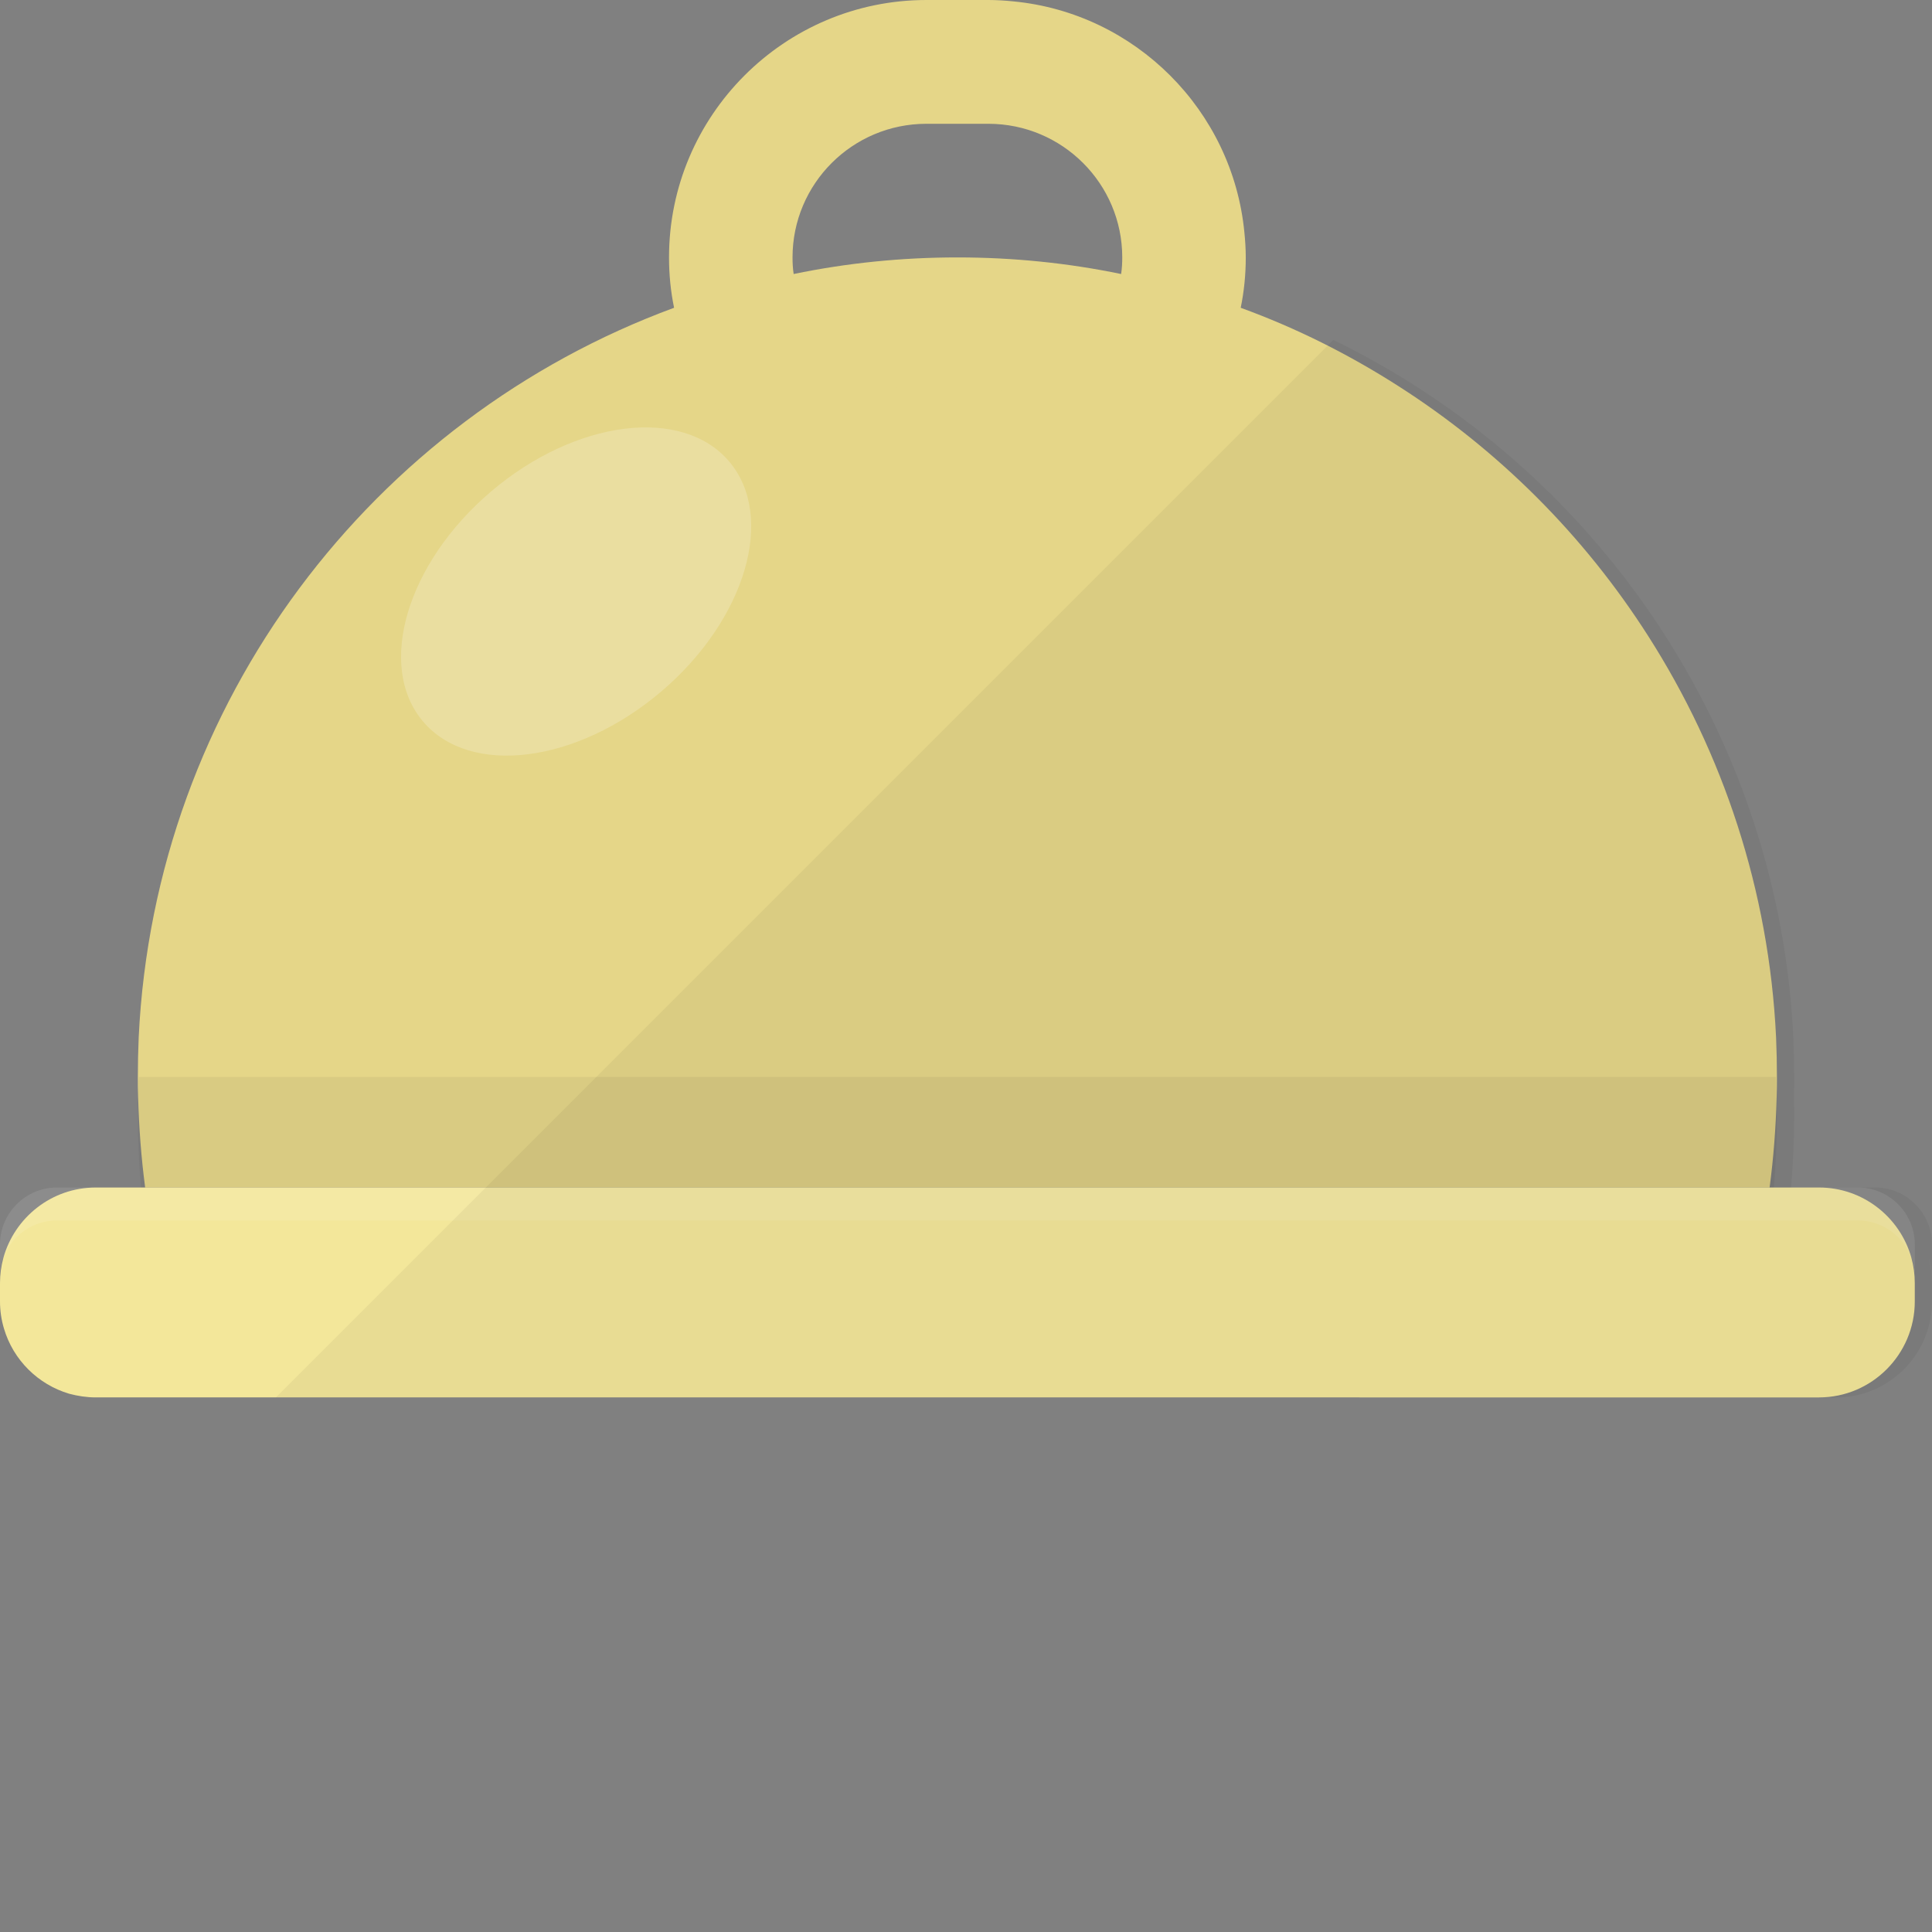 <?xml version="1.0" encoding="iso-8859-1"?>

<!DOCTYPE svg PUBLIC "-//W3C//DTD SVG 1.1//EN" "http://www.w3.org/Graphics/SVG/1.1/DTD/svg11.dtd">
<!-- Uploaded to: SVG Repo, www.svgrepo.com, Generator: SVG Repo Mixer Tools -->
<svg height="800px" width="800px" version="1.1" id="_x35_" xmlns="http://www.w3.org/2000/svg" xmlns:xlink="http://www.w3.org/1999/xlink" 
	 viewBox="0 0 512 512"  xml:space="preserve">
<rect x="0" y="0" width="512" height="512" fill="#808080" stroke="none"/>
<g>
	<g>
		<path style="fill:#E5D688;" d="M470.904,285.48c0,1.789,0,3.579-0.075,5.368c-0.223,8.052-0.82,15.955-1.864,23.858H38.471
			c-1.044-7.903-1.64-15.806-1.864-23.858c-0.075-1.789-0.075-3.579-0.075-5.368c0-3.579,0.075-7.083,0.224-10.587
			c4.25-88.947,62.032-163.951,141.882-193.327c10.215-3.802,20.802-6.785,31.687-8.947c14.017-2.907,28.556-4.399,43.392-4.399
			c14.837,0,29.376,1.491,43.392,4.399c10.886,2.162,21.473,5.145,31.687,8.947c14.763,5.368,28.705,12.377,41.752,20.727
			c26.617,16.999,49.208,39.59,66.207,66.207c19.832,31.016,32.06,67.4,33.923,106.393
			C470.829,278.397,470.904,281.901,470.904,285.48z"/>
		<path style="opacity:0.07;fill:#303030;" d="M470.904,295.918c0,6.338-0.298,12.6-0.82,18.789
			c-0.223,2.982-0.522,5.89-0.895,8.723c-0.075,0.597-0.149,1.118-0.224,1.715H38.471c-0.075-0.596-0.149-1.118-0.224-1.715
			c-0.373-2.833-0.671-5.741-0.895-8.723c-0.522-6.188-0.82-12.451-0.82-18.789c0-1.715,0-3.355,0.075-5.07
			c0-1.789,0.075-3.653,0.149-5.443H470.68c0.075,1.789,0.149,3.653,0.149,5.443C470.904,292.563,470.904,294.203,470.904,295.918z"
			/>
		<g>
			<path style="fill:#E5D688;" d="M329.767,61.51c-3.131-32.209-28.854-58.005-61.137-61.137C266.468,0.149,264.156,0,261.92,0
				h-16.403c-37.651,0-68.22,30.643-68.22,68.22c0,4.548,0.447,9.021,1.342,13.346c6.188,31.24,33.775,54.874,66.878,54.874h16.403
				c33.103,0,60.69-23.635,66.878-54.874c0.895-4.324,1.342-8.798,1.342-13.346C330.139,65.983,329.991,63.672,329.767,61.51z
				 M261.92,103.71h-16.403c-18.117,0-33.029-13.57-35.191-31.091c-0.223-1.491-0.298-2.907-0.298-4.399
				c0-19.534,15.881-35.415,35.489-35.415h16.403c19.609,0,35.489,15.881,35.489,35.415c0,1.491-0.075,2.908-0.299,4.399
				C294.949,90.14,280.037,103.71,261.92,103.71z"/>
		</g>
		
			<ellipse transform="matrix(0.648 0.762 -0.762 0.648 173.168 -61.095)" style="opacity:0.2;fill:#FFFFFF;" cx="152.645" cy="156.694" rx="34.787" ry="53.204"/>
		<path style="fill:#F3E79A;" d="M507.437,340.056v4.846c0,14.017-11.408,25.424-25.35,25.424H25.349
			c-2.385,0-4.771-0.373-7.008-0.969c-8.276-2.46-14.837-8.947-17.297-17.297C0.373,349.823,0,347.363,0,344.902v-4.846
			c0-2.311,0.298-4.548,0.895-6.71c2.982-10.736,12.824-18.639,24.455-18.639h456.738c11.631,0,21.473,7.903,24.455,18.639
			C507.139,335.508,507.437,337.745,507.437,340.056z"/>
		<path style="opacity:0.1;fill:#FFFFFF;" d="M507.437,329.767v8.723c0-1.789-0.298-3.579-0.895-5.145
			c-2.088-5.741-7.68-9.916-14.166-9.916H15.061c-6.487,0-12.079,4.175-14.166,9.916C0.298,334.912,0,336.701,0,338.49v-8.723
			c0-8.276,6.785-15.061,15.061-15.061h477.315C500.652,314.707,507.437,321.491,507.437,329.767z"/>
	</g>
	<path style="opacity:0.05;fill:#040000;" d="M512,329.767c0-8.276-6.785-15.061-15.061-15.061H486.65h-12.004
		c0.522-6.188,0.82-12.451,0.82-18.789c0-1.715,0-3.355-0.075-5.07c0.075-1.789,0.075-3.579,0.075-5.368
		c0-3.579-0.075-7.083-0.223-10.587c-1.864-38.993-14.091-75.377-33.923-106.393c-16.999-26.617-39.59-49.208-66.207-66.207
		c-6.996-4.477-14.269-8.534-21.768-12.193L73.119,370.326H486.65c13.942,0,25.35-11.407,25.35-25.424v-4.846
		c0-2.311-0.298-4.548-0.895-6.71c0.597,1.566,0.895,3.355,0.895,5.145V329.767z"/>
</g>
</svg>